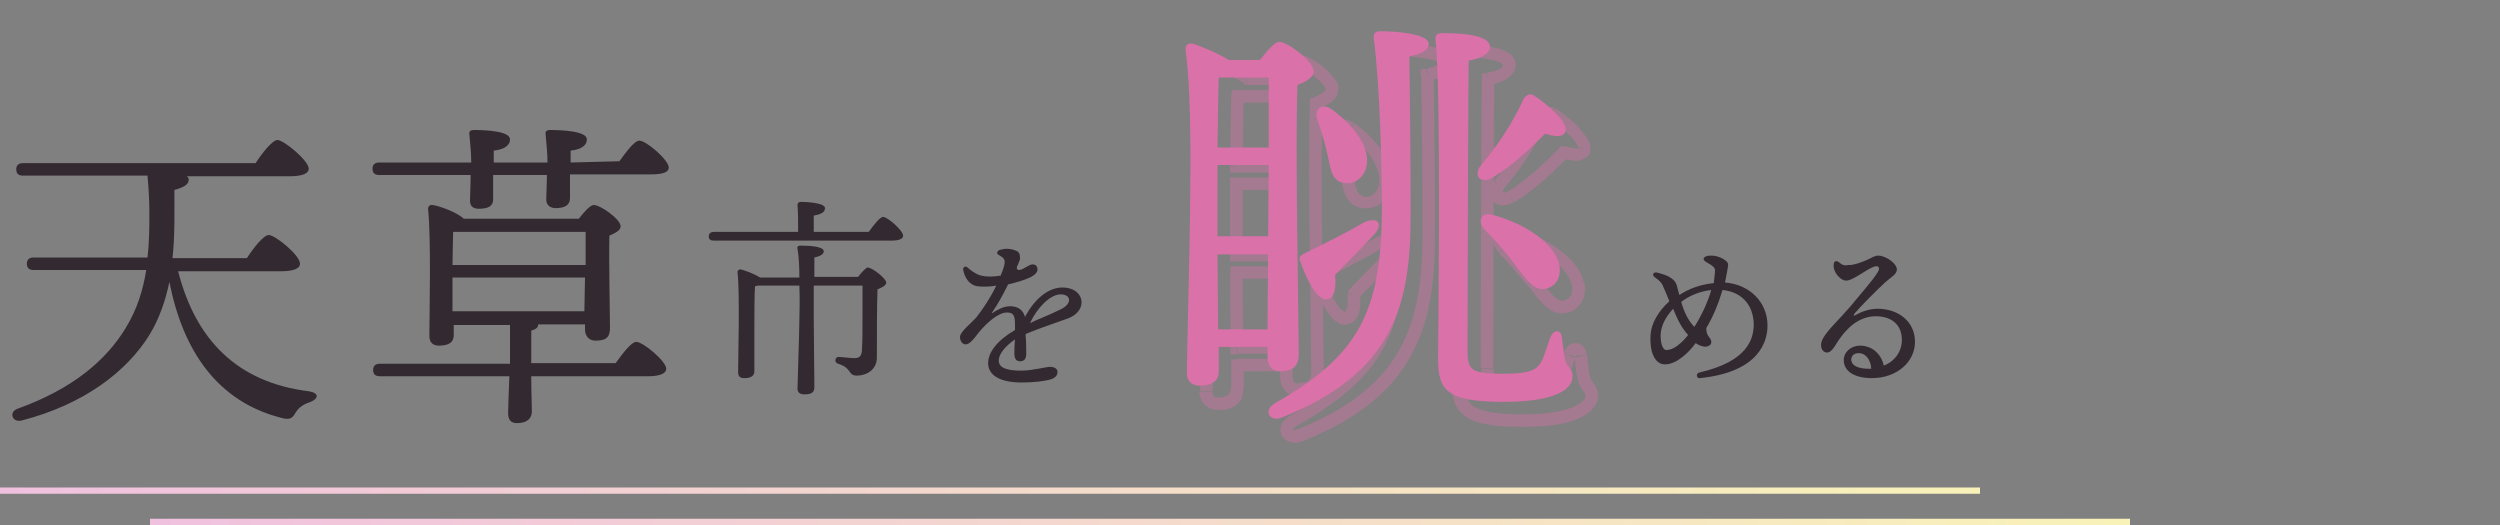 <?xml version="1.0" encoding="utf-8"?>
<!-- Generator: Adobe Illustrator 27.0.0, SVG Export Plug-In . SVG Version: 6.00 Build 0)  -->
<svg version="1.1" id="_レイヤー_2" xmlns="http://www.w3.org/2000/svg" xmlns:xlink="http://www.w3.org/1999/xlink" x="0px"
	 y="0px" viewBox="0 0 400 84" style="enable-background:new 0 0 400 84;" xml:space="preserve">
<rect x="0" y="0" width="400" height="84" fill="#808080" stroke="none"/>
<style type="text/css">
	.st0{fill:none;}
	.st1{fill:#332930;}
	.st2{opacity:0.4;fill:#DA71A9;enable-background:new    ;}
	.st3{fill:#DA71A9;}
	.st4{fill:url(#SVGID_1_);}
	.st5{fill:url(#SVGID_00000061436856041523850130000008022857909141644955_);}
</style>
<g id="_レイヤー_2-2">
	<g>
		<rect class="st0" width="400" height="84"/>
		<g>
			<path class="st1" d="M130.3,44.3c0-1.3,0-2.5,0-3.1c0.9-0.2,1.5-0.5,1.5-1c0-0.8-2.4-0.9-3.8-0.9c-0.3,0-0.5,0.2-0.4,0.5
				c0.2,1.1,0.3,2.8,0.3,4.6h-6.3c-0.9-0.6-2.6-1.2-3.1-1.3c-0.3,0-0.5,0.2-0.5,0.4c0.4,3.6,0.1,13.3,0.1,16.1c0,0.6,0.3,0.9,1,0.9
				c1.1,0,1.6-0.4,1.6-1.1l0-7.5c0-0.8,0-4.9,0.1-6.1c0.2,0,0.3-0.1,0.5-0.1h6.6c0.1,2.4,0,4.7,0,5.4c0,2-0.3,10-0.3,11.1
				c0,0.6,0.4,0.9,1.1,0.9c1.1,0,1.6-0.3,1.6-1.1c0-1.2-0.1-9.4-0.1-11.1v-5.2h7.8v4.9c0,1.8,0,4.2-0.1,5.6
				c-0.1,0.8-0.4,1.1-1.2,1.1c-0.6,0-2.2-0.2-2.5-0.2c-0.6,0-0.8,0.9-0.1,1.1c2.3,0.7,1.5,1.9,3,1.9s3.2-0.9,3.2-2.9
				c0-3.7,0-8.1,0.1-10.9c0.7-0.3,1.4-0.6,1.4-1.1c0-0.6-2.2-2.4-3-2.4c-0.2,0-1,0.8-1.5,1.5L130.3,44.3L130.3,44.3z M130.2,37.1
				v-2.6c1.1-0.2,1.8-0.5,1.8-1.2c0-0.9-3.3-1-3.9-1c-0.3,0-0.5,0.2-0.5,0.5c0.1,1.1,0.1,2.9,0.1,4.3h-13.5c-0.4,0-0.8,0.2-0.8,0.7
				c0,0.5,0.3,0.7,0.8,0.7h28.4c1.3,0,1.9-0.3,1.9-0.8c0-0.8-2.5-3-3.2-3c-0.5,0-1.5,1.3-2.3,2.4L130.2,37.1L130.2,37.1z"/>
			<path class="st1" d="M162.9,40.3c-0.4-0.3-1.2-0.5-1.8-0.5c-0.4,0-0.8,0.1-1.2,0.2c-0.4,0.2-0.5,0.6-0.1,0.8
				c1.1,0.6,1.3,0.9,0.3,3.3c-1.3,0.2-2.3,0.2-3.1,0c-0.8-0.2-1.5-0.7-2.2-1.3c-0.3-0.3-0.7-0.1-0.7,0.3c0.2,1.2,0.9,2.5,2.3,2.7
				c0.7,0.1,1.9,0.1,3-0.1c-0.9,1.9-2.1,3.7-3.2,5.1c-0.7,0.8-2.6,2.3-2.6,3.1c0,0.7,0.4,1.2,0.9,1.2c0.7,0,1.4-1,2.1-1.9
				c1.4-1.7,3.2-3.2,4.5-3.2c1,0,1.3,0.4,1.3,1.9c0,0.3,0,0.6,0,0.9c-2.9,1.7-4.3,3.6-4.3,5.3c0,2,2,3.1,5.4,3.1
				c1.8,0,3.6-0.2,4.6-0.5c0.7-0.2,1.1-0.6,1.1-1.2c0-0.5-0.5-0.8-1.2-0.8s-2.8,0.6-4.6,0.6c-2.2,0-3.6-0.4-3.6-1.6s1.3-2.5,2.6-3.4
				c-0.1,1-0.1,1.9-0.1,2.3c0,0.8,0.3,1.2,0.9,1.2c0.7,0,1-0.4,1-1.2c0-0.5,0-1.9-0.1-3c0-0.1,0-0.2,0.1-0.2
				c1.9-0.8,4.3-1.6,6.8-2.5c3.2-1.3,2.5-4.9-1-4.9c-2.2,0-4.4,1.7-6,4.7c-0.3-1.1-1.1-1.7-2.4-1.7c-1,0-1.9,0.5-2.7,1
				c-0.2,0.2-0.3,0.1-0.1-0.1c0.9-1.3,1.7-2.8,2.5-4.4c1.4-0.3,2.9-0.8,3.7-1.2c0.7-0.4,1-0.8,1-1.2c0-0.4-0.2-0.8-0.8-0.8
				c-0.4,0-0.9,0.4-1.5,0.7c-0.6,0.3-1.1,0.3-1-0.3c0.3-0.6,0.4-1,0.5-1.2C163.2,40.9,163.2,40.6,162.9,40.3L162.9,40.3z
				 M169.7,47.1c1.7,0,1.9,1.5,0,2.4c-1.8,0.9-3.7,1.6-4.9,2.2C165.9,49.3,168,47.1,169.7,47.1L169.7,47.1z"/>
			<path class="st1" d="M45,43.4c2.1,0,3-0.5,3-1.2c0-1.4-4-4.6-5-4.6c-0.8,0-2.4,2-3.5,3.7H27.6c0.4-3.6,0.3-7.4,0.3-10.9
				c1.8-0.5,2.3-1,2.3-1.7c0-0.2-0.1-0.3-0.3-0.5h16.5c2.1,0,3-0.5,3-1.2c0-1.3-4-4.6-5-4.6c-0.8,0-2.4,2-3.5,3.7H3.7
				c-0.7,0-1.1,0.3-1.1,1c0,0.8,0.5,1,1.1,1h19.9c0.2,2.1,0.3,4.4,0.3,5.8c0,2.3,0,4.7-0.3,7.3H5.4c-0.7,0-1.1,0.3-1.1,1
				c0,0.8,0.5,1,1.1,1h18c-0.5,3.1-1.4,6.2-3.3,9.3c-3.1,5.1-8.4,9.7-17.3,12.9c-1.4,0.5-0.9,2.2,0.6,1.9
				c10.1-2.6,16.9-7.9,20.5-13.7c1.6-2.6,2.6-5.6,3.2-8.5c2.2,11.2,7.8,19.1,17.7,21.7c1.6,0.5,2,0.1,2.5-0.8
				c0.4-0.6,0.9-1.2,2.4-1.7c1.2-0.5,1.5-1.4-0.3-1.7C38,61.2,31.3,54.4,28.5,43.4L45,43.4L45,43.4z M72.4,44.4h21.2l-0.1,5.4H72.4
				L72.4,44.4L72.4,44.4z M93.7,37.1v5.3H72.4c0-1.8,0.1-4.1,0.1-5.3L93.7,37.1L93.7,37.1z M85,58.1v-5.2c0.7-0.2,1.1-0.5,1.1-0.9
				v-0.1h7.5v0.8c0,0.8,0.4,1.8,1.7,1.8c1.5,0,2.3-0.4,2.3-2c0-2-0.2-10.7-0.1-14.8c0.9-0.4,1.8-0.8,1.8-1.5c0-1.1-3.2-3.4-4.3-3.4
				c-0.6,0-1.6,1.2-2.4,2.2H74.2c-1-1-4-2.1-5-2.2c-0.4-0.1-0.8,0.3-0.7,0.7c0.5,5,0.2,16.5,0.2,20.3c0,0.9,0.5,1.5,1.5,1.5
				c1.6,0,2.4-0.5,2.4-1.7V52h9v6.2H60.8c-0.7,0-1.1,0.3-1.1,1c0,0.8,0.5,1,1.1,1h20.7c-0.1,2.7-0.2,4.7-0.2,5.9
				c0,1,0.4,1.6,1.4,1.6c1.7,0,2.4-0.8,2.4-1.9s-0.1-3-0.1-5.6h18.7c2,0,2.9-0.5,2.9-1.2c0-1.2-3.7-4.3-4.8-4.3
				c-0.8,0-2.2,1.9-3.3,3.4L85,58.1L85,58.1z M91.3,26v-1.9c1.8-0.2,2.6-0.9,2.6-1.8c0-1.3-3.8-1.5-5.9-1.5c-0.5,0-0.8,0.2-0.7,0.7
				c0.1,1.2,0.3,3,0.3,4.5H79v-1.9c1.8-0.2,2.6-0.9,2.6-1.8c0-1.3-3.7-1.5-5.8-1.5c-0.5,0-0.8,0.2-0.7,0.7c0.1,1.2,0.3,2.9,0.3,4.5
				H60.7c-0.7,0-1.1,0.3-1.1,1c0,0.8,0.5,1,1.1,1h14.6c0,1.8-0.1,3.3-0.1,4.1c0,0.9,0.5,1.3,1.4,1.3c1.5,0,2.3-0.4,2.3-1.5v-3.9h8.6
				c0,1.7-0.1,3.1-0.1,3.9c0,0.9,0.6,1.4,1.5,1.4c1.5,0,2.3-0.5,2.3-1.6v-3.8h13c2,0,2.8-0.4,2.8-1.1c0-1.2-3.6-4.3-4.7-4.3
				c-0.8,0-2.1,1.8-3.2,3.3L91.3,26L91.3,26z"/>
			<path class="st1" d="M280.6,51.8c0,2.4-0.9,6-8.7,7.8c-0.6,0.1-0.5,1,0.1,0.9c9.7-1,10.8-6.1,10.8-8.4c0-3.8-2.9-6.6-6.8-6.9
				c0.2-1,0.5-2.5,0.5-2.9c0-0.6-1.5-1.4-2.6-1.4c-0.4,0-0.8,0-1.1,0.2c-0.3,0.2-0.3,0.4,0,0.7c0.4,0.3,1.6,0.8,1.6,1.4
				c0,0.5-0.1,1.2-0.2,2.1c-2.1,0.2-4,0.9-5.5,1.9c-0.1-0.3-0.2-0.7-0.3-1.1c-0.2-1-0.6-1.4-1.5-1.9c-0.6-0.3-1.5-0.5-1.8-0.6
				c-0.6-0.1-0.8,0.4-0.4,0.7c0.5,0.4,1,0.7,1.3,1.3c0.2,0.4,0.6,1.4,1.1,2.6c-1.8,1.6-2.9,3.6-3,5.3c-0.2,2.2,0.4,4.8,2.3,4.8
				s3.9-2,4.9-3.4c0.9,0.6,1.9,0.8,2.4,0.2c0.2-0.3,0.1-0.8-0.2-1.1c-0.3-0.4-0.5-0.7-0.5-1.5c1.2-2,2-4.1,2.6-6.1
				C278.7,46.7,280.5,48.8,280.6,51.8L280.6,51.8L280.6,51.8z M265.7,53.7c0-1.4,0.7-2.9,2-4.3c0.7,1.7,1.3,3,2.4,4.2
				c-1.1,1.4-2.4,2.4-3.4,2.4C266.1,56.1,265.7,55.1,265.7,53.7L265.7,53.7z M269,48.3c1.3-1,3-1.7,4.8-1.9c-0.5,1.8-1.5,4-2.7,5.9
				C270.1,51.3,269.4,49.8,269,48.3z M296.2,57.5c0-0.5,0.4-1,1.2-1c1,0,1.9,0.9,2,2.5h-0.4C297.3,59,296.2,58.5,296.2,57.5
				L296.2,57.5z M294.3,42c-0.5-0.4-0.9-0.2-0.9,0.3c-0.2,1.1,1,2.6,2,2.6c1.2,0,3.8-2.3,4.8-2.3c0.5,0,0.6,0.4,0.2,1
				c-0.7,1.2-3.1,3.9-4.4,5.5c-1.8,2.1-3.5,3.6-4.3,5c-0.7,1.2-0.2,2.3,0.6,2.3c0.4,0,0.7-0.2,1.2-0.9c0.5-0.8,1.1-1.8,2-2.7
				c1-1.1,2.6-2.2,4.6-2.2c2.5,0,4.2,1.3,4.2,3.8c0,1.8-1.1,3.4-2.9,4.1c-0.4-1.9-1.9-3.2-3.8-3.2c-1.4,0-2.6,1-2.6,2.3
				c0,1.8,1.7,2.9,4.5,2.9c4,0,6.9-2.6,6.9-5.8s-2.6-5.3-6-5.3c-1.5,0-2.8,0.6-3.5,1c-0.3,0.2-0.4,0.1-0.2-0.2c1-1.2,3.4-3.6,4.9-5
				c1-0.9,1.9-1.3,1.9-2.1c0-0.9-1.7-2.2-3-2.2c-0.5,0-1,0.3-1.6,0.6c-0.8,0.4-2.5,1-3.2,0.9C295,42.6,294.5,42.2,294.3,42L294.3,42
				z"/>
			<path class="st2" d="M241.7,31.5l0.4,0.9l0,0l0,0L241.7,31.5L241.7,31.5z M250.1,24.4l0.3-0.9l-0.6-0.2l-0.4,0.4L250.1,24.4
				L250.1,24.4z M253.4,23.9l-1-0.3v0l0,0L253.4,23.9L253.4,23.9z M248.2,18.2l0.5-0.9h0L248.2,18.2z M246.7,18.8l-0.9-0.4v0l0,0
				L246.7,18.8L246.7,18.8z M239.9,29.5l-0.8-0.6l0,0l0,0L239.9,29.5L239.9,29.5z M241.9,37.4l-0.3,1h0
				C241.6,38.3,241.9,37.4,241.9,37.4z M240.6,39.8l0.7-0.7l0,0L240.6,39.8z M245.2,45l-0.8,0.6l0,0L245.2,45z M252.5,45.4l1-0.2v0
				L252.5,45.4L252.5,45.4z M221.2,38.6l-0.4-0.9l0,0l0,0L221.2,38.6L221.2,38.6z M211.6,43.6l-0.5-0.9h0l0,0L211.6,43.6L211.6,43.6
				z M211,44.7l-1,0.2V45l0,0.1L211,44.7z M215.4,50.9l-0.1-1h0h0L215.4,50.9L215.4,50.9z M216.7,47l-0.7-0.7l-0.3,0.3l0,0.4
				L216.7,47z M222.7,40.8l-0.7-0.7l0,0l0,0L222.7,40.8L222.7,40.8z M215.3,27.3l-1,0.2v0v0L215.3,27.3L215.3,27.3z M221.5,29.8
				l1,0.3l0,0L221.5,29.8z M216.1,20.5l0.6-0.8h0L216.1,20.5L216.1,20.5z M213.7,22.2l-0.9,0.3l0,0L213.7,22.2z M197.9,55.7h-1v1h1
				L197.9,55.7L197.9,55.7z M197.9,43.6v-1h-1v1L197.9,43.6L197.9,43.6z M205.9,43.6h1l0-1h-1V43.6z M205.8,55.7v1h1v-1L205.8,55.7z
				 M206,15.4h1v-1h-1V15.4z M206,26.6v1h1v-1H206z M197.8,26.6l-1,0l0,1h1V26.6z M198,15.4v-1h-0.9l-0.1,0.9L198,15.4z M197.8,29.4
				v-1h-1v1H197.8z M206,29.4h1v-1h-1L206,29.4L206,29.4z M205.9,40.8v1h1v-1L205.9,40.8L205.9,40.8z M197.8,40.8h-1v1h1V40.8z
				 M199.6,12.6l-0.6,0.8l0.2,0.2h0.3L199.6,12.6L199.6,12.6z M193.9,10l0.3-1h0h0L193.9,10L193.9,10z M192.7,11.1l-1,0.1v0v0
				L192.7,11.1L192.7,11.1z M198,58.5v-1h-1v1H198z M205.8,58.5h1v-1h-1V58.5z M210.6,16.5l-0.4-0.9l-0.6,0.2l0,0.7L210.6,16.5z
				 M204.6,12.6v1h0.5l0.3-0.4L204.6,12.6z M222.8,9.1l-1,0.1v0v0L222.8,9.1L222.8,9.1z M224,36.8h1l0,0H224z M206.9,67.4l-0.5-0.9
				h0L206.9,67.4L206.9,67.4z M208,69.7l-0.4-0.9l0,0L208,69.7L208,69.7z M228.7,37.5h1l0,0H228.7z M228.4,12l-0.2-1l-0.9,0.1l0,0.9
				L228.4,12L228.4,12z M253.3,60l1-0.1l0,0v0L253.3,60L253.3,60z M252.9,57l-1,0.1v0l0,0L252.9,57L252.9,57z M251.1,56.9l0.9,0.4v0
				l0,0L251.1,56.9L251.1,56.9z M249.9,60.5l0.9,0.4l0,0v0L249.9,60.5L249.9,60.5z M238.1,12.7l-0.2-1l-0.8,0.1l0,0.8L238.1,12.7z
				 M241.5,10.4h-1v0.1L241.5,10.4z M232.8,9.6l1-0.1v0L232.8,9.6z M242.2,32.4c3.8-2.3,6.5-5.1,8.7-7.3l-1.4-1.4
				c-2.2,2.2-4.8,4.8-8.3,7L242.2,32.4L242.2,32.4z M249.8,25.3c1,0.3,2,0.5,2.8,0.4c0.4-0.1,0.8-0.2,1.2-0.5
				c0.4-0.3,0.6-0.7,0.7-1.1l-2-0.4c0,0.1,0,0.1,0,0c0,0,0,0-0.1,0c-0.3,0.1-0.9,0-1.9-0.3C250.4,23.4,249.8,25.3,249.8,25.3z
				 M254.4,24.2c0.1-0.4,0.1-0.8,0-1.1c-0.1-0.3-0.2-0.6-0.4-0.9c-0.4-0.6-0.9-1.2-1.4-1.8c-1.1-1.2-2.6-2.3-3.8-3.1l-1,1.7
				c1.1,0.6,2.4,1.7,3.4,2.7c0.5,0.5,0.9,1,1.1,1.4c0.1,0.2,0.2,0.3,0.2,0.4c0,0.1,0,0.1,0,0C252.5,23.6,254.4,24.2,254.4,24.2z
				 M248.7,17.3c-0.6-0.3-1.3-0.3-1.8,0c-0.5,0.3-0.8,0.7-1,1.1l1.8,0.9c0-0.1,0.1-0.1,0.1-0.2s0.1-0.1,0.1-0.1s0,0,0,0s0,0,0,0
				c0,0-0.1,0,0,0L248.7,17.3L248.7,17.3z M245.8,18.4c-1.7,3.8-4,7.2-6.7,10.5l1.5,1.3c2.8-3.3,5.2-6.9,7-10.9L245.8,18.4
				L245.8,18.4z M239,29c-0.7,1-1,2.3-0.1,3.2c0.8,0.9,2.1,0.8,3.2,0.2l-0.9-1.8c-0.3,0.2-0.6,0.2-0.7,0.2c-0.1,0-0.2-0.1-0.1,0
				c0,0,0,0,0-0.1c0-0.1,0.1-0.3,0.3-0.6L239,29L239,29z M242.2,36.4c-1.2-0.3-2.5-0.1-3.1,1c-0.5,1-0.1,2.2,0.7,3l1.4-1.4
				c-0.2-0.2-0.3-0.4-0.3-0.5c0-0.1,0-0.2,0-0.2l0,0c0,0,0,0,0.1,0c0.1,0,0.3-0.1,0.6,0.1L242.2,36.4L242.2,36.4z M239.8,40.5
				c1.6,1.6,3.2,3.4,4.5,5.1l1.6-1.2c-1.4-1.8-3.1-3.7-4.7-5.4L239.8,40.5L239.8,40.5z M244.4,45.6c1,1.3,1.9,2.5,2.8,3.3
				c0.9,0.9,2,1.4,3.4,1.2l-0.4-2c-0.5,0.1-0.9-0.1-1.6-0.7c-0.7-0.7-1.5-1.7-2.5-3.1L244.4,45.6L244.4,45.6z M250.5,50.1
				c1.2-0.2,2.1-0.9,2.6-1.9c0.5-0.9,0.6-2,0.4-3.1l-2,0.4c0.1,0.8,0.1,1.4-0.2,1.8c-0.2,0.4-0.6,0.7-1.2,0.8L250.5,50.1L250.5,50.1
				z M253.4,45.2c-0.4-2-2-3.9-4-5.3c-2-1.5-4.6-2.7-7.3-3.4l-0.5,1.9c2.5,0.7,4.9,1.8,6.7,3.1c1.8,1.3,2.9,2.8,3.2,4.1L253.4,45.2
				L253.4,45.2z M220.7,37.7c-3.2,1.9-6.5,3.5-9.5,5l0.9,1.8c3-1.5,6.4-3.2,9.6-5.1L220.7,37.7L220.7,37.7z M211.1,42.7
				c-0.2,0.1-0.6,0.4-0.9,0.7c-0.3,0.5-0.3,1-0.2,1.5l1.9-0.4c0-0.1,0-0.1,0-0.1c0,0,0,0,0,0.1c0,0,0,0.1,0,0.1c0,0,0,0,0,0
				c0,0,0.1,0,0.1-0.1c0,0,0.1-0.1,0.1-0.1L211.1,42.7L211.1,42.7z M210.1,45.1c0.6,1.8,1.4,3.5,2.2,4.7c0.4,0.6,0.9,1.2,1.4,1.6
				c0.5,0.4,1.2,0.7,1.9,0.5l-0.4-2c0,0,0,0-0.1,0c-0.1,0-0.1-0.1-0.3-0.2c-0.3-0.2-0.6-0.5-0.9-1.1c-0.7-1-1.4-2.6-1.9-4.3
				L210.1,45.1L210.1,45.1z M215.5,51.9c1.2-0.2,1.8-1.1,2-2c0.2-0.9,0.2-1.9,0.1-2.9l-2,0.1c0.1,0.9,0.1,1.7-0.1,2.2
				c-0.1,0.5-0.3,0.5-0.4,0.6L215.5,51.9L215.5,51.9z M217.4,47.7c1.6-1.7,3.9-3.9,6-6.2l-1.5-1.4c-2.2,2.4-4.3,4.4-6,6.2
				L217.4,47.7z M223.4,41.5c0.5-0.5,0.9-1.1,1.1-1.7c0.2-0.6,0.2-1.2-0.2-1.8c-0.4-0.6-1-0.8-1.6-0.8c-0.6,0-1.3,0.2-1.9,0.5
				l0.9,1.8c0.5-0.2,0.8-0.3,1-0.3c0.2,0,0.1,0.1,0-0.1c-0.1-0.1,0-0.1-0.1,0.1c-0.1,0.2-0.2,0.5-0.6,0.9L223.4,41.5L223.4,41.5z
				 M214.3,27.5c0.1,0.6,0.2,1.1,0.4,1.7c0.1,0.5,0.2,1.1,0.4,1.6c0.4,1,1,2,2.4,2.4l0.5-1.9c-0.5-0.1-0.7-0.4-1-1.1
				c-0.1-0.4-0.2-0.8-0.3-1.3c-0.1-0.5-0.2-1.1-0.4-1.7L214.3,27.5L214.3,27.5z M217.4,33.2c1.2,0.3,2.3,0.1,3.2-0.4
				c0.9-0.6,1.6-1.5,1.9-2.6l-1.9-0.5c-0.2,0.7-0.6,1.2-1,1.5c-0.4,0.3-1,0.4-1.6,0.2L217.4,33.2L217.4,33.2z M222.5,30.1
				c0.5-1.9-0.1-3.9-1.2-5.7c-1.1-1.7-2.8-3.4-4.6-4.7l-1.2,1.6c1.7,1.2,3.2,2.7,4.1,4.2c0.9,1.5,1.3,2.9,1,4.1L222.5,30.1
				L222.5,30.1z M216.6,19.7c-1.1-0.7-2.3-0.9-3.2-0.2c-0.9,0.7-1,1.9-0.6,3l1.9-0.7c-0.2-0.6,0-0.8,0-0.8c0,0,0,0,0.1,0
				c0.1,0,0.3,0.1,0.6,0.3L216.6,19.7L216.6,19.7z M212.8,22.5c0.6,1.6,1.2,3.2,1.5,5l2-0.4c-0.4-1.9-1-3.7-1.6-5.3L212.8,22.5z
				 M198.9,55.6l-0.1-12h-2l0.1,12.1L198.9,55.6L198.9,55.6z M197.8,44.6h8.1v-2h-8.1V44.6z M204.9,43.6l-0.1,12l2,0l0.1-12
				L204.9,43.6z M205.8,54.6h-7.8v2h7.8V54.6z M205,15.4L205,15.4L205,15.4L205,15.4L205,15.4L205,15.4L205,15.4L205,15.4v0.1l0,0v0
				l0,0v0l0,0v0l0,0v0l0,0v0l0,0v0l0,0v0l0,0v0l0,0v0l0,0v0l0,0v0l0,0v0l0,0v0l0,0v0l0,0v0l0,0v0l0,0v0l0,0v0l0,0v0l0,0v0l0,0v0l0,0
				v10.5h2V16.2l0,0v0l0,0v0l0,0v0l0,0v0l0,0v0l0,0v0l0,0v0l0,0v0l0,0v0l0,0v0l0,0v0l0,0v0l0,0v0l0,0v0l0,0v0l0,0v0l0,0v0l0,0v0l0,0
				v0l0,0v0l0,0v0l0,0v0l0,0v0l0,0v0l0,0v0l0,0v0H205z M206,25.6h-8.2v2h8.2V25.6z M198.8,26.6c0.1-4.4,0.1-8.9,0.2-11.2l-2-0.1
				c-0.1,2.3-0.1,6.9-0.2,11.2L198.8,26.6L198.8,26.6z M198,16.4h8v-2h-8V16.4z M198.8,36.5v-7.1h-2v7.1H198.8z M197.8,30.4h8.2v-2
				h-8.2V30.4z M205,29.4l-0.1,11.4h2l0.1-11.4L205,29.4L205,29.4z M205.9,39.8h-8.1v2h8.1V39.8z M198.8,40.8v-4.3h-2v4.3H198.8z
				 M200.2,11.7c-0.9-0.6-2.1-1.2-3.3-1.7c-1.1-0.5-2.2-0.9-2.8-1l-0.5,1.9c0.5,0.1,1.4,0.5,2.5,0.9c1.1,0.5,2.2,1,2.9,1.5
				L200.2,11.7L200.2,11.7z M194.1,9c-0.6-0.1-1.4-0.1-1.9,0.4c-0.5,0.5-0.6,1.2-0.5,1.7l2-0.2c0-0.1,0-0.1,0-0.1s0-0.1,0-0.1
				c0,0,0,0,0,0c0,0,0,0.1-0.1,0.1c0,0,0,0,0,0c0,0,0,0-0.1,0c0,0-0.1,0-0.1,0c0,0,0,0,0,0c0,0,0.1,0,0.1,0L194.1,9L194.1,9z
				 M191.7,11.2c1,7.7,0.7,23,0.7,26h2c0-2.9,0.4-18.4-0.7-26.2L191.7,11.2L191.7,11.2z M192.4,37.1c0,1.7-0.1,7.6-0.2,13.3
				c-0.1,5.7-0.2,11.2-0.2,12.2h2c0-1,0.1-6.5,0.2-12.2c0.1-5.7,0.2-11.6,0.2-13.3L192.4,37.1L192.4,37.1z M191.9,62.6
				c0,0.8,0.3,1.6,0.9,2.2c0.6,0.6,1.4,0.8,2.2,0.8v-2c-0.4,0-0.7-0.1-0.8-0.2c-0.1-0.1-0.2-0.3-0.2-0.7H191.9z M194.9,65.6
				c1.1,0,2.2-0.2,2.9-0.8c0.8-0.6,1.1-1.5,1.1-2.5h-2c0,0.5-0.2,0.8-0.4,0.9c-0.2,0.2-0.8,0.4-1.7,0.4L194.9,65.6L194.9,65.6z
				 M199,62.3v-3.9h-2v3.9H199z M198,59.4h7.8v-2H198V59.4z M204.8,58.4V60h2v-1.5H204.8z M204.8,60c0,0.7,0.1,1.5,0.6,2.2
				c0.5,0.8,1.3,1.2,2.4,1.2v-2c-0.5,0-0.7-0.2-0.8-0.3c-0.1-0.2-0.2-0.6-0.2-1.1H204.8z M207.8,63.3c1,0,2-0.1,2.8-0.8
				c0.9-0.7,1.2-1.7,1.2-3h-2c0,0.9-0.2,1.2-0.4,1.4c-0.2,0.2-0.7,0.3-1.6,0.3V63.3z M211.8,59.6c0-4.7-0.6-34.3-0.2-43.1l-2-0.1
				c-0.4,8.8,0.2,38.6,0.2,43.2H211.8z M210.9,17.4c0.6-0.2,1.4-0.6,2-1c0.6-0.4,1.2-1.1,1.2-2.1h-2c0,0,0,0.2-0.4,0.5
				c-0.4,0.3-0.9,0.5-1.5,0.8L210.9,17.4L210.9,17.4z M214.2,14.3c0-0.4-0.1-0.8-0.3-1.1c-0.1-0.3-0.4-0.6-0.6-0.9
				c-0.5-0.6-1.1-1.2-1.7-1.7c-0.6-0.5-1.3-1-2-1.3c-0.3-0.2-0.6-0.3-0.9-0.4c-0.3-0.1-0.6-0.2-1-0.2v2c0,0,0,0,0.1,0
				c0.1,0,0.1,0,0.2,0.1c0.2,0.1,0.4,0.2,0.7,0.3c0.5,0.3,1.1,0.7,1.7,1.2s1.1,0.9,1.4,1.4c0.2,0.2,0.3,0.4,0.4,0.6
				c0.1,0.2,0.1,0.2,0.1,0.2L214.2,14.3L214.2,14.3z M207.7,8.6c-0.5,0-0.9,0.2-1.2,0.4c-0.3,0.2-0.6,0.5-0.9,0.8
				c-0.6,0.6-1.2,1.4-1.7,2.1l1.6,1.2c0.5-0.7,1.1-1.4,1.6-1.9c0.2-0.3,0.5-0.4,0.6-0.6c0.2-0.1,0.2-0.1,0.1-0.1L207.7,8.6
				L207.7,8.6z M204.6,11.6h-5v2h5V11.6z M223.9,7c-0.5,0-1.1,0.1-1.6,0.6c-0.5,0.5-0.6,1.1-0.6,1.7l2-0.2c0-0.1,0-0.1,0-0.1
				s0,0,0,0c0,0,0,0,0,0.1c0,0-0.1,0,0,0c0,0,0.1,0,0.2,0V7L223.9,7z M221.8,9.2c1,7.8,1.2,20.2,1.2,27.5h2c0-7.3-0.3-19.9-1.3-27.8
				L221.8,9.2L221.8,9.2z M223,36.7c0,8.1-1,13.7-3.5,18.2c-2.5,4.5-6.6,7.9-13.1,11.6l1,1.7c6.7-3.8,11.2-7.5,13.9-12.4
				c2.7-4.9,3.7-10.9,3.7-19.1L223,36.7L223,36.7z M206.4,66.5c-0.6,0.4-1.1,0.9-1.4,1.4c-0.2,0.6-0.2,1.2,0.1,1.8
				c0.6,1.1,2,1.4,3.3,0.9l-0.8-1.9c-0.3,0.1-0.5,0.1-0.6,0.1s-0.1-0.1-0.1-0.1c0,0,0,0,0,0c0-0.1,0.1-0.3,0.5-0.5L206.4,66.5
				L206.4,66.5z M208.4,70.6c9-3.6,14.4-8.2,17.4-13.8c3.1-5.6,3.8-12.1,3.8-19.4h-2c0,7.2-0.8,13.3-3.6,18.4
				c-2.8,5.1-7.7,9.4-16.4,12.9L208.4,70.6L208.4,70.6z M229.6,37.4c0-8.8-0.1-18.1-0.2-25.5l-2,0c0.1,7.4,0.2,16.7,0.2,25.5H229.6z
				 M228.6,12.9c0.9-0.2,1.8-0.4,2.5-0.8c0.7-0.4,1.4-1.1,1.4-2.1h-2c0,0,0,0.2-0.4,0.4c-0.4,0.2-1.1,0.4-1.8,0.6
				C228.3,10.9,228.6,12.9,228.6,12.9z M232.5,10c0-1-0.8-1.6-1.4-1.9c-0.6-0.3-1.5-0.6-2.3-0.7c-1.7-0.3-3.6-0.4-5-0.4v2
				c1.3,0,3.1,0.1,4.6,0.4c0.8,0.2,1.4,0.3,1.8,0.5c0.4,0.2,0.3,0.3,0.3,0.1H232.5L232.5,10z M254.3,59.8c-0.1-0.4-0.1-0.9-0.2-1.5
				c-0.1-0.6-0.1-1.1-0.2-1.5l-2,0.4c0.1,0.3,0.1,0.8,0.2,1.4c0.1,0.6,0.1,1.1,0.2,1.6L254.3,59.8L254.3,59.8z M253.9,56.8
				c-0.1-0.9-0.7-1.8-1.7-1.9c-1-0.1-1.7,0.7-2,1.6l1.9,0.6c0.1-0.2,0.1-0.2,0.1-0.3c0,0,0,0-0.2,0c-0.1,0-0.1,0-0.1,0
				c0,0-0.1-0.1-0.1-0.1c0,0,0,0,0.1,0.2L253.9,56.8L253.9,56.8z M250.2,56.5c-0.1,0.4-0.4,1-0.6,1.7c-0.2,0.7-0.4,1.3-0.7,1.9
				l1.9,0.8c0.3-0.6,0.5-1.4,0.7-2c0.2-0.7,0.4-1.2,0.5-1.6L250.2,56.5L250.2,56.5z M249,60c-0.3,0.7-0.5,1-1.1,1.2
				c-0.6,0.3-1.9,0.5-4.4,0.5v2c2.5,0,4.1-0.2,5.2-0.7c1.2-0.6,1.6-1.4,2-2.1L249,60L249,60z M243.6,61.7c-1.3,0-2.2,0-2.9-0.1
				c-0.7-0.1-1.1-0.2-1.3-0.4c-0.1-0.1-0.2-0.2-0.3-0.5c-0.1-0.4-0.1-0.9-0.1-1.7h-2c0,0.8,0,1.6,0.2,2.2c0.2,0.7,0.5,1.3,1.1,1.7
				c0.6,0.4,1.3,0.6,2.1,0.7c0.8,0.1,1.9,0.1,3.2,0.1L243.6,61.7L243.6,61.7z M238.9,59c0-3.4,0.1-42.8,0.2-46.4l-2-0.1
				c-0.1,3.6-0.2,43.1-0.2,46.4H238.9z M238.3,13.6c0.9-0.2,1.8-0.4,2.6-0.9c0.8-0.4,1.6-1.2,1.6-2.4l-2,0.1c0,0.1,0,0.3-0.5,0.6
				c-0.5,0.3-1.2,0.5-2,0.6C237.9,11.6,238.3,13.6,238.3,13.6z M242.5,10.4c0-0.7-0.3-1.3-0.8-1.7c-0.5-0.4-1.1-0.7-1.8-0.9
				c-1.4-0.4-3.4-0.6-5.9-0.6v2c2.5,0,4.2,0.2,5.3,0.5c0.6,0.2,0.9,0.3,1,0.5c0.1,0.1,0.1,0.2,0.1,0.2H242.5L242.5,10.4z M234,7.2
				c-0.6,0-1.3,0.1-1.8,0.7c-0.5,0.6-0.4,1.3-0.3,1.8l2-0.3c0-0.1,0-0.2,0-0.2c0-0.1,0-0.1,0-0.1c0,0,0,0-0.1,0.1
				c-0.1,0.1-0.1,0.1-0.1,0.1c0,0,0.1,0,0.1,0c0.1,0,0.2,0,0.3,0L234,7.2L234,7.2z M231.8,9.7c0.4,3.7,0.6,15.6,0.5,27
				c0,5.7,0,11.2-0.1,15.5c0,4.3-0.1,7.4-0.1,8.1h2c0-0.7,0-3.8,0.1-8.1c0-4.3,0.1-9.8,0.1-15.5c0-11.3-0.1-23.4-0.6-27.2L231.8,9.7
				L231.8,9.7z M232.2,60.3c0,2.5,0.2,4.7,2.1,6.2c0.9,0.7,2.1,1.1,3.6,1.4c1.5,0.3,3.4,0.4,5.8,0.4v-2c-2.3,0-4.1-0.1-5.4-0.4
				s-2.2-0.6-2.7-1c-1-0.8-1.3-2.1-1.3-4.6L232.2,60.3L232.2,60.3z M243.7,68.3c4.6,0,7.6-0.6,9.4-1.6c1.8-0.9,2.6-2.2,2.6-3.4h-2
				c0,0.2-0.1,0.9-1.5,1.6c-1.4,0.7-4,1.4-8.5,1.4L243.7,68.3L243.7,68.3z M255.7,63.3c0-0.5-0.1-0.9-0.3-1.3
				c-0.2-0.3-0.4-0.6-0.5-0.8c-0.3-0.3-0.5-0.6-0.6-1.4l-2,0.3c0.2,1.3,0.6,1.9,1,2.4c0.2,0.2,0.2,0.3,0.3,0.4
				c0,0.1,0.1,0.2,0.1,0.4L255.7,63.3L255.7,63.3z"/>
			<path class="st3" d="M238.7,28.5c3.6-2.2,6.3-4.9,8.5-7.1c2,0.6,3.1,0.5,3.3-0.5c0.4-1.2-2.9-4.3-5.2-5.7
				c-0.6-0.3-1.2,0.1-1.5,0.6c-1.8,3.9-4.1,7.4-6.9,10.7C235.7,28.2,236.9,29.4,238.7,28.5z M238.9,34.4c-2-0.6-2.6,1.1-1.3,2.4
				c1.6,1.6,3.3,3.5,4.6,5.3c2,2.7,3.3,4.5,5.1,4.1c1.8-0.4,2.5-2,2.2-3.8C248.8,39,244.1,35.8,238.9,34.4L238.9,34.4z M218.2,35.6
				c-3.2,1.9-6.6,3.5-9.6,5c-0.5,0.3-0.8,0.5-0.6,1.1c1.2,3.5,2.9,6.4,4.3,6.2c1.3-0.2,1.5-2,1.3-3.9c1.7-1.8,3.9-3.9,6-6.2
				C221.5,36,220.6,34.5,218.2,35.6z M212.3,24.3c0.6,2.4,0.6,4.4,2.4,4.9s3.4-0.6,3.9-2.4c0.8-3.2-2-6.7-5.5-9.3
				c-1.7-1.2-2.9,0.1-2.3,1.7C211.3,20.7,211.9,22.5,212.3,24.3z M194.9,52.7l-0.1-12h8.1l-0.1,12H194.9z M203,12.4v11.2h-8.2
				c0.1-4.4,0.1-9,0.2-11.2H203z M194.8,33.5v-7.1h8.2l-0.1,11.4h-8.1C194.8,37.8,194.8,33.6,194.8,33.5z M196.6,9.6
				c-1.7-1.1-4.7-2.3-5.7-2.6c-0.9-0.2-1.3,0.3-1.2,1.1c1.1,7.8,0.7,23.2,0.7,26.1c0,3.5-0.5,23.4-0.5,25.5c0,1.3,0.8,2,2,2
				c2.1,0,3.1-0.8,3.1-2.3v-3.9h7.8V57c0,1.1,0.4,2.4,2,2.4c1.8,0,3-0.6,3-2.7c0-4.6-0.6-34.4-0.2-43.1c1.3-0.5,2.6-1.2,2.6-2.2
				c0-1.5-4.1-4.7-5.5-4.7c-0.8,0-2,1.5-3.1,2.9L196.6,9.6L196.6,9.6z M220.9,5c-0.8,0-1.2,0.3-1.1,1.1c1,7.8,1.3,20.4,1.3,27.7
				c-0.1,16.3-3.9,23.2-17.1,30.7c-2,1.2-0.8,3.1,1.1,2.3c17.7-7.1,20.6-17.7,20.6-32.3c0-8.8-0.1-18.1-0.2-25.5
				c1.7-0.3,3.1-0.9,3.1-2C228.5,5.4,223.5,5,220.9,5L220.9,5z M250.3,57c-0.1-0.8-0.3-2.3-0.4-3c-0.1-1.3-1.3-1.3-1.8-0.1
				c-0.3,0.7-0.8,2.4-1.3,3.6c-0.7,1.4-1.3,2.3-6.3,2.3s-5.7-0.5-5.7-3.7s0.1-42.8,0.2-46.4c1.6-0.3,3.4-1,3.4-2.2
				c0-1.4-2.5-2.2-7.5-2.2c-1.1,0-1.3,0.3-1.2,1.3c0.9,7.6,0.4,47.8,0.4,50.7c0,5,1.1,7,10.5,7s11-2.6,11-4
				C251.7,58.9,250.6,59,250.3,57L250.3,57z"/>
			
				<linearGradient id="SVGID_1_" gradientUnits="userSpaceOnUse" x1="316.75" y1="3145.38" x2="9.094947e-13" y2="3145.38" gradientTransform="matrix(1 0 0 1 0 -3066.88)">
				<stop  offset="0" style="stop-color:#F8F2B9"/>
				<stop  offset="1" style="stop-color:#F0C1DF"/>
			</linearGradient>
			<rect y="78" class="st4" width="316.8" height="1"/>
			
				<linearGradient id="SVGID_00000062174879501971328650000009029224309851024552_" gradientUnits="userSpaceOnUse" x1="340.75" y1="3150.38" x2="24" y2="3150.38" gradientTransform="matrix(1 0 0 1 0 -3066.88)">
				<stop  offset="0" style="stop-color:#F8F2B9"/>
				<stop  offset="1" style="stop-color:#F0C1DF"/>
			</linearGradient>
			<rect x="24" y="83" style="fill:url(#SVGID_00000062174879501971328650000009029224309851024552_);" width="316.8" height="1"/>
		</g>
	</g>
</g>
</svg>
